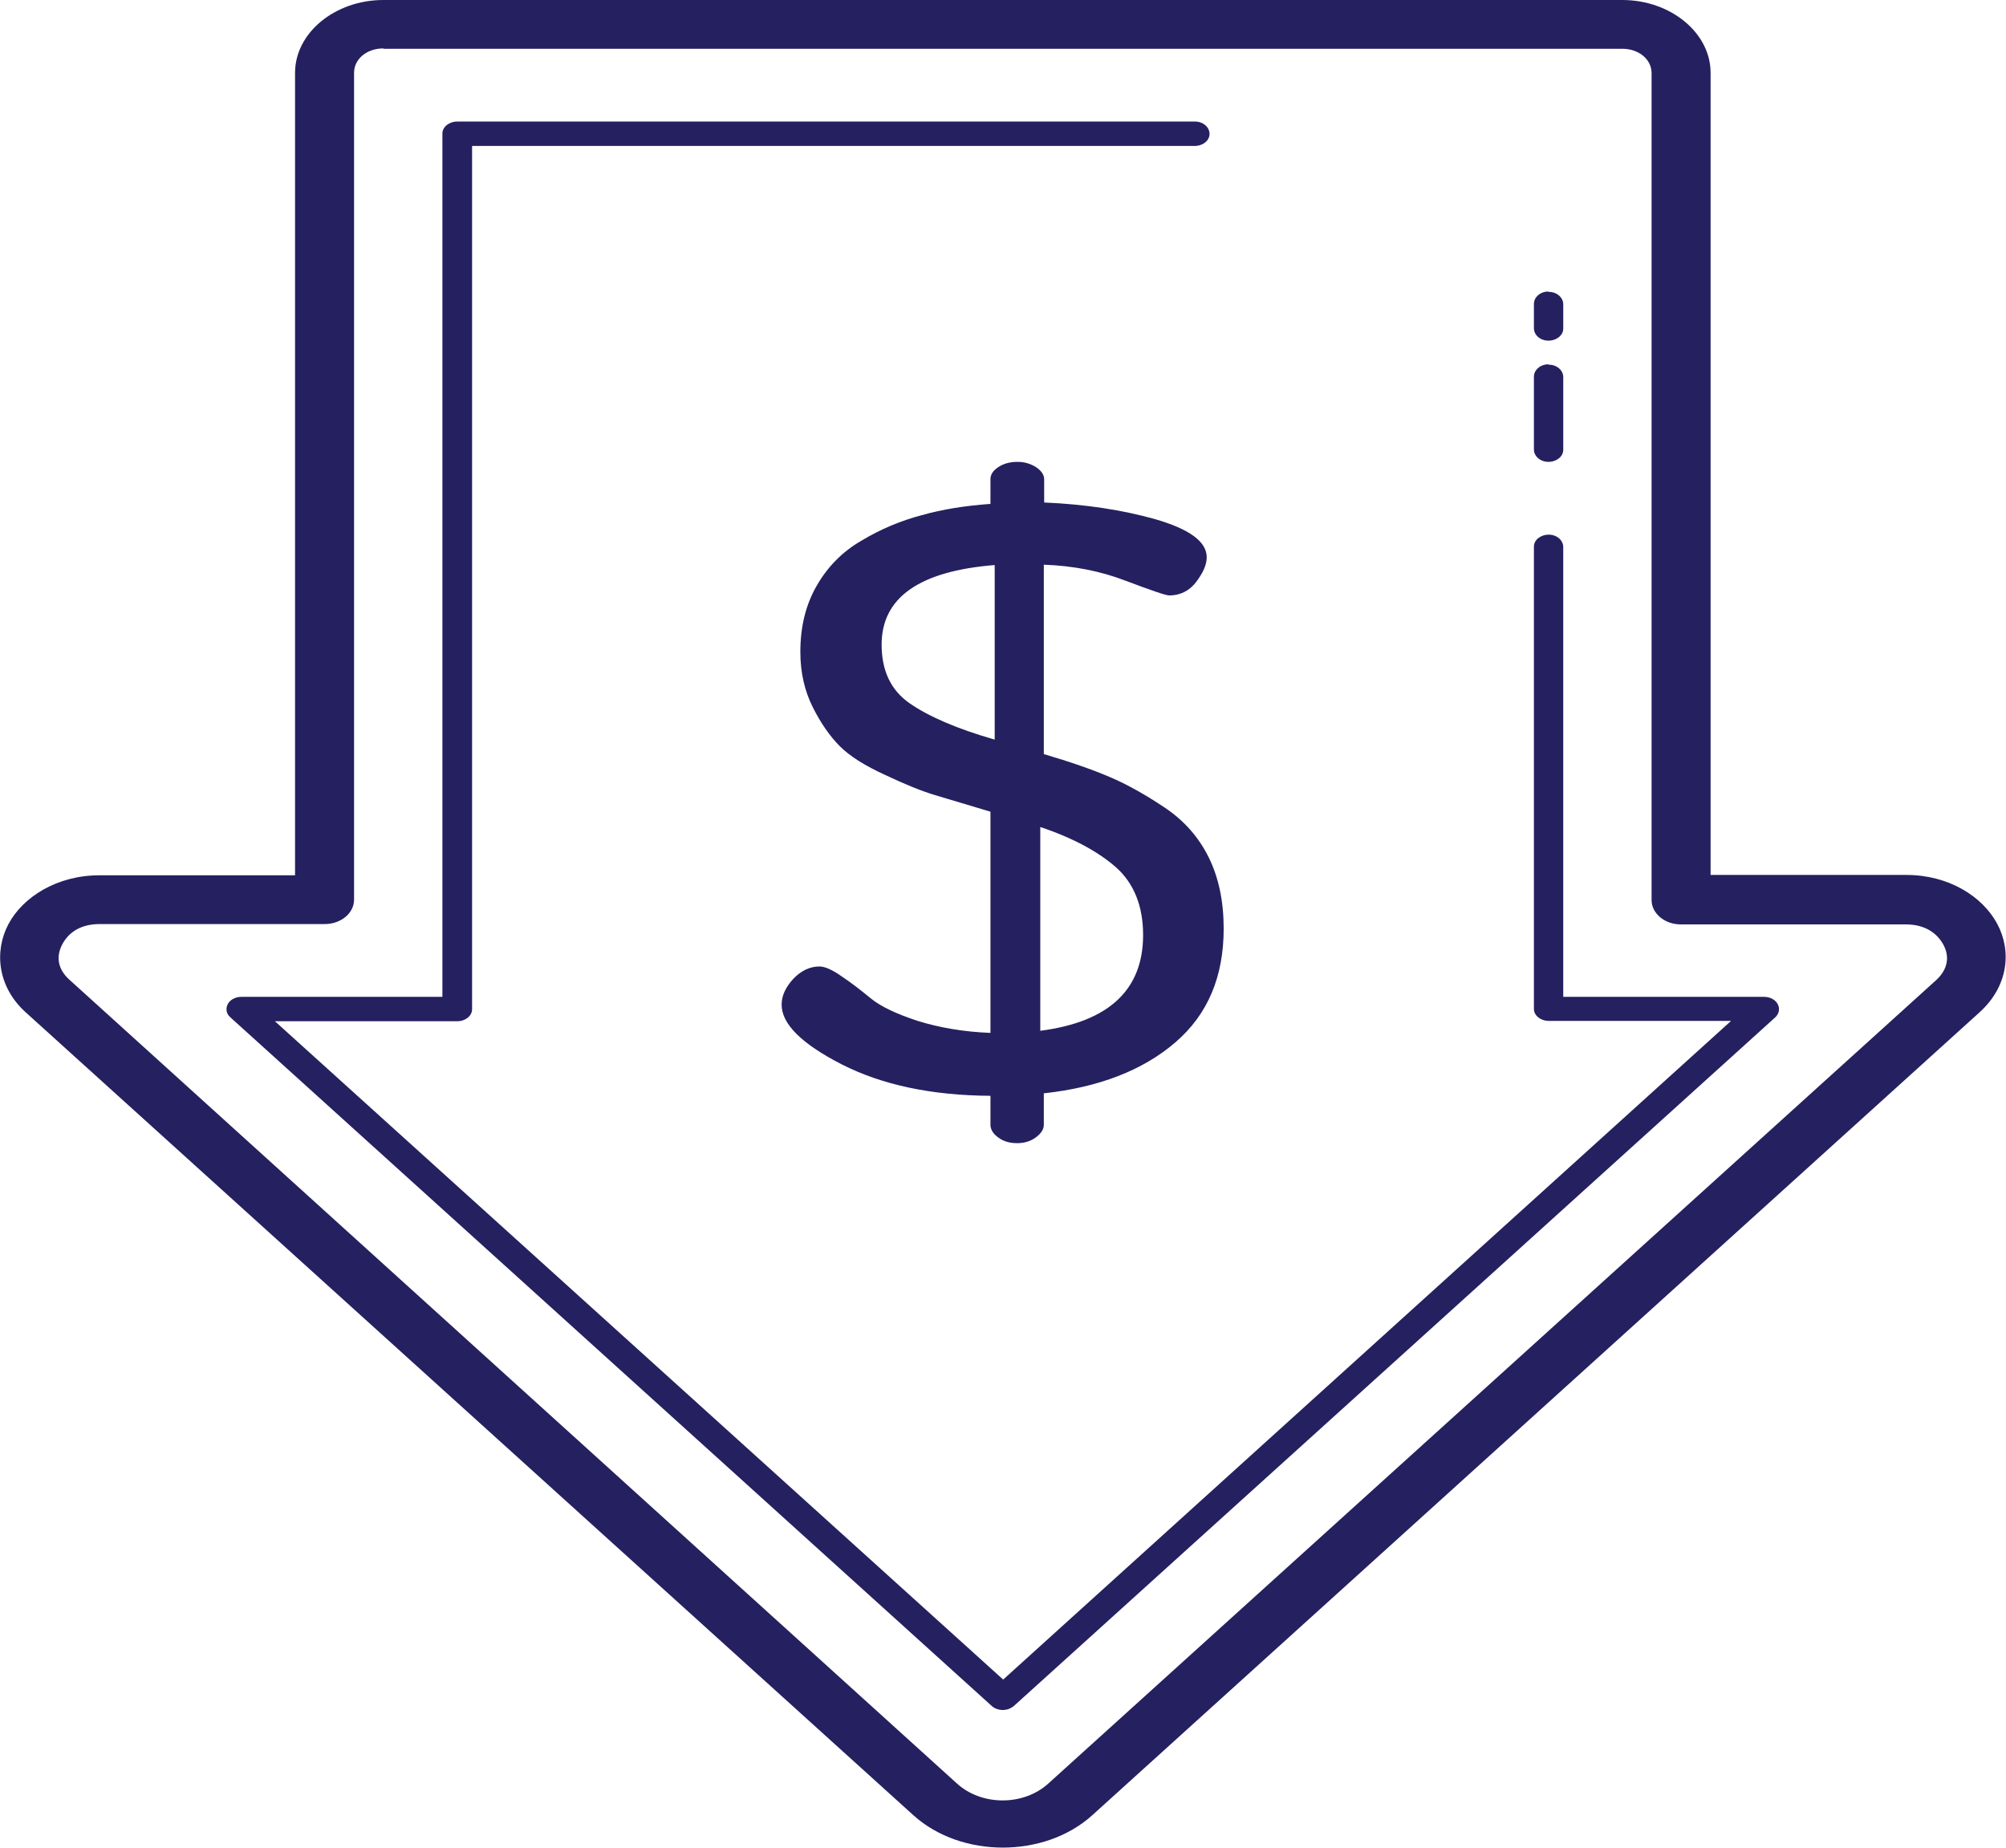 <?xml version="1.0" encoding="UTF-8"?>
<svg id="Layer_2" data-name="Layer 2" xmlns="http://www.w3.org/2000/svg" viewBox="0 0 56.77 52.3">
  <defs>
    <style>
      .cls-1 {
        fill: #252060;
        stroke-width: 0px;
      }
    </style>
  </defs>
  <g id="Layer_1-2" data-name="Layer 1">
    <path class="cls-1" d="m10.85,0c-1.37,0-2.5.93-2.5,2.06v22.71H2.81c-1.19,0-2.16.61-2.57,1.38s-.31,1.78.49,2.5l25.12,22.72c1.35,1.22,3.71,1.22,5.06,0l25.12-22.73h0c.8-.73.91-1.72.49-2.5-.42-.78-1.38-1.38-2.57-1.38h-5.54V2.06c0-1.13-1.13-2.06-2.5-2.06H10.85Zm0,1.38h35.06c.47,0,.83.3.83.69v23.4c0,.38.37.69.83.69h6.37c.53,0,.87.24,1.05.56s.16.69-.2,1.02l-25.12,22.73c-.7.64-1.89.64-2.59,0L1.97,27.73c-.36-.32-.38-.69-.2-1.02s.52-.56,1.05-.56h6.37c.46,0,.83-.31.83-.69V2.06c0-.39.36-.69.83-.69Zm2.09,2.06c-.23,0-.42.15-.42.34v24.43h-5.69c-.23,0-.42.15-.42.35,0,.09.04.17.11.23l21.55,19.49c.16.14.42.15.59.02,0,0,.02-.01.03-.02l21.55-19.49c.15-.14.14-.36-.03-.49-.08-.06-.18-.09-.28-.09h-5.69v-12.73c0-.19-.18-.35-.41-.35-.23,0-.42.15-.42.34,0,0,0,0,0,0v13.08c0,.19.19.34.42.34h5.16l-20.6,18.64L7.78,28.9h5.16c.23,0,.42-.15.42-.34V4.13h20.45c.23,0,.42-.15.42-.34,0-.19-.18-.35-.41-.35,0,0,0,0-.01,0H12.94Zm30.88,4.81c-.23,0-.41.16-.41.35h0v.69c0,.19.18.35.41.35.23,0,.42-.15.42-.34,0,0,0,0,0,0v-.69c0-.19-.18-.35-.41-.35,0,0,0,0-.01,0Zm0,2.06c-.23,0-.41.16-.41.35h0v2.06c0,.19.18.35.41.35.23,0,.42-.15.42-.34,0,0,0,0,0,0v-2.06c0-.19-.18-.35-.41-.35,0,0,0,0-.01,0Zm-15.03,2.76c-.21,0-.39.05-.54.15s-.22.21-.22.34v.7c-.7.05-1.35.15-1.95.32-.6.16-1.17.4-1.7.72-.54.31-.96.74-1.27,1.28-.31.54-.46,1.16-.46,1.87,0,.58.12,1.1.35,1.56.23.46.49.83.77,1.11.28.28.71.55,1.28.81.57.27,1.04.46,1.41.57l1.57.47v6.26c-.76-.03-1.45-.15-2.06-.34-.61-.2-1.05-.41-1.33-.64-.28-.23-.55-.44-.82-.62-.27-.19-.48-.28-.63-.28-.27,0-.52.12-.74.35-.22.24-.33.48-.33.73,0,.55.57,1.11,1.7,1.69,1.14.58,2.54.88,4.21.89v.82c0,.13.07.25.22.36.15.11.32.16.54.16.19,0,.37-.05.52-.16.15-.11.23-.23.23-.36v-.89c1.56-.17,2.8-.65,3.72-1.44.92-.79,1.37-1.86,1.37-3.22,0-.77-.14-1.44-.42-2.01-.28-.57-.69-1.04-1.24-1.41s-1.07-.66-1.56-.87c-.49-.21-1.12-.43-1.87-.65v-5.36c.83.03,1.61.18,2.33.46.72.27,1.12.41,1.22.41.31,0,.57-.13.76-.38s.3-.48.3-.7c0-.44-.48-.79-1.43-1.07-.95-.27-2.01-.43-3.17-.48v-.66c0-.12-.08-.24-.23-.34-.16-.1-.33-.15-.53-.15Zm-.64,2.93v4.93c-1.08-.31-1.88-.66-2.41-1.03-.53-.37-.79-.92-.79-1.66,0-1.33,1.07-2.08,3.2-2.25Zm1.28,7.4c.93.31,1.65.7,2.16,1.15.5.45.76,1.09.76,1.91,0,1.55-.97,2.46-2.91,2.71v-5.77Z"/>
  </g>
</svg>
